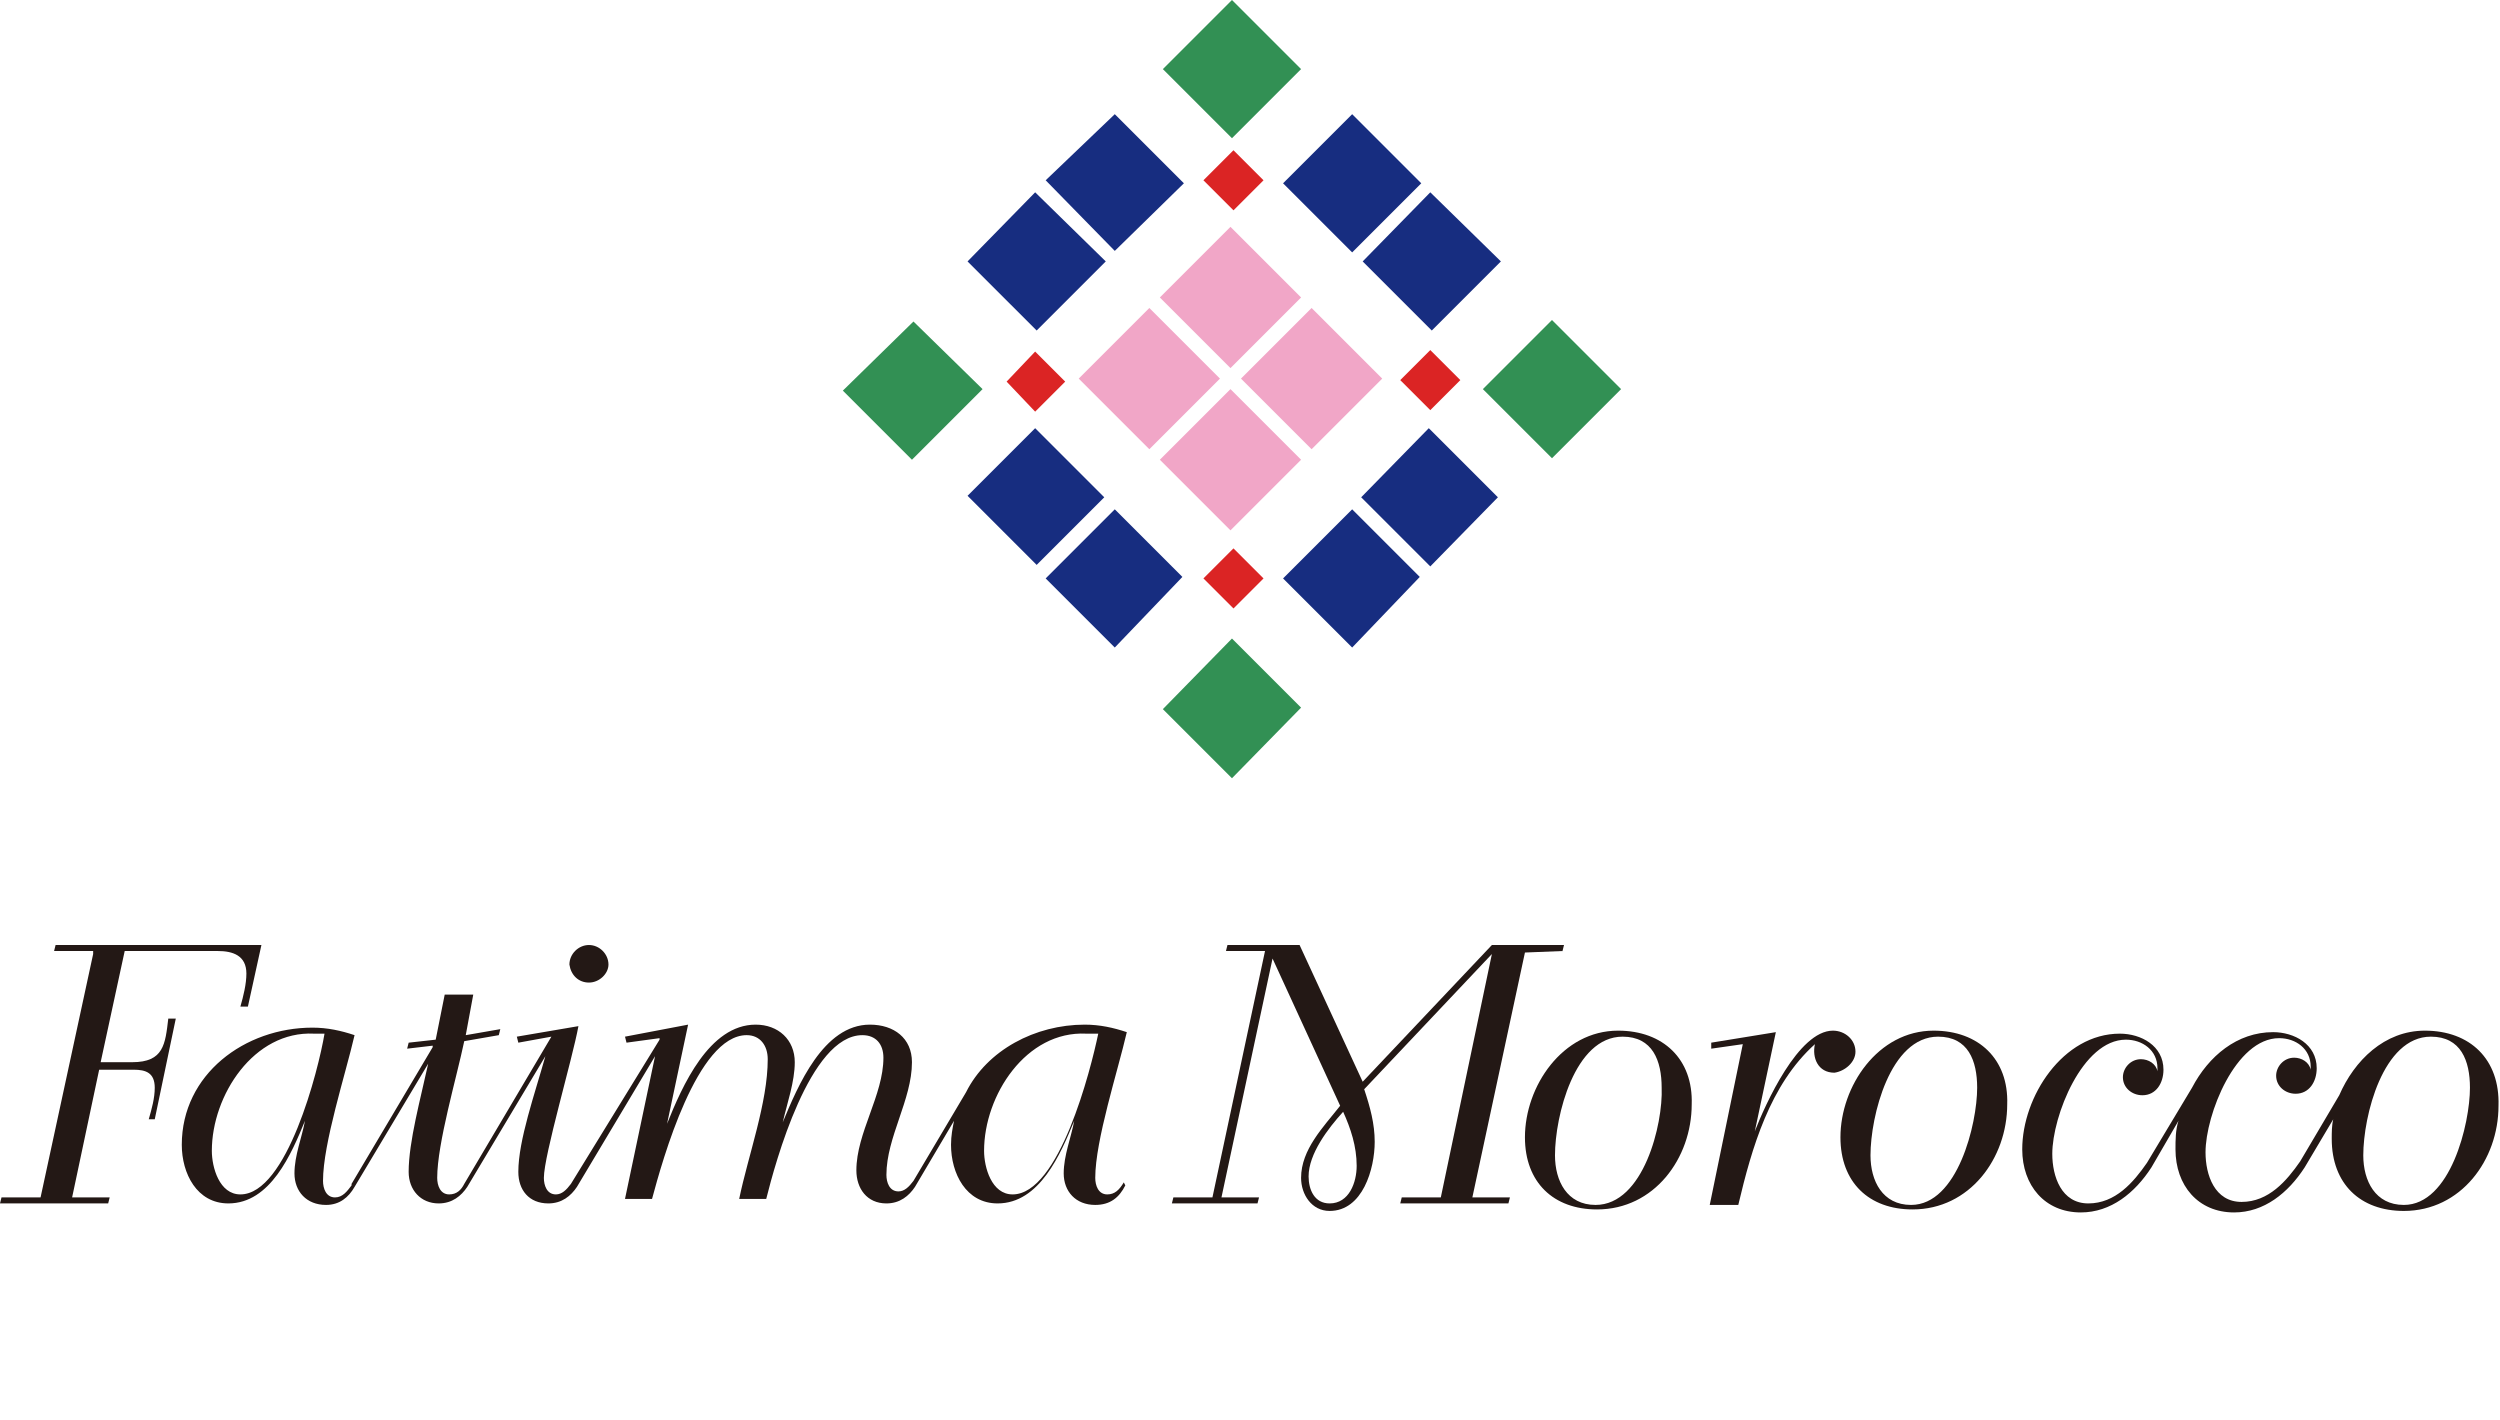 <?xml version="1.0" encoding="utf-8"?>
<!-- Generator: Adobe Illustrator 22.1.0, SVG Export Plug-In . SVG Version: 6.00 Build 0)  -->
<svg version="1.1" id="レイヤー_1" xmlns="http://www.w3.org/2000/svg" xmlns:xlink="http://www.w3.org/1999/xlink" x="0px"
	 y="0px" viewBox="0 0 166.4 94.5" style="enable-background:new 0 0 166.4 94.5;" xml:space="preserve">
<style type="text/css">
	.st0{fill:#231815;}
	.st1{fill:#172D80;}
	.st2{fill:#DB2424;}
	.st3{fill:#F1A6C7;}
	.st4{fill:#329054;}
</style>
<g>
	<g>
		<path class="st0" d="M104,63.3l0.1-0.4h-4.8L90.7,72l-4.2-9.1h-4.8l-0.1,0.4h2.6l-3.5,16.4h-2.6L78,80.1h5.7l0.1-0.4h-2.5
			l3.4-15.9l4.5,9.8c-1.1,1.4-2.6,2.9-2.6,4.8c0,1.1,0.7,2.2,1.9,2.2c2.2,0,3-2.8,3-4.6c0-1.2-0.3-2.3-0.7-3.5l8.5-9l-3.4,16.2h-2.6
			l-0.1,0.4h7.2l0.1-0.4H98l3.5-16.3L104,63.3L104,63.3z M88.5,80.1c-1,0-1.4-0.9-1.4-1.8c0-1.5,1.3-3.2,2.3-4.3
			c0.5,1.1,0.9,2.3,0.9,3.6C90.3,78.7,89.8,80.1,88.5,80.1z"/>
		<path class="st0" d="M107.7,68.6c-3.7,0-6.2,3.7-6.2,7.1c0,3,1.9,4.8,4.8,4.8c3.8,0,6.3-3.4,6.3-7
			C112.7,70.5,110.7,68.6,107.7,68.6z M106.2,80.2c-1.9,0-2.7-1.6-2.7-3.3c0-2.6,1.3-7.9,4.5-7.9c2,0,2.6,1.6,2.6,3.4
			C110.7,74.8,109.4,80.2,106.2,80.2z"/>
		<path class="st0" d="M123.5,70c0-0.8-0.7-1.4-1.5-1.4c-2.3,0-4.5,4.9-5.2,6.7l1.4-6.6l-4.3,0.7v0.4l2.1-0.3l-2.2,10.7h1.9
			c0.9-3.8,2.1-8,5.1-10.7c-0.2,0.9,0.2,1.9,1.3,1.9C122.8,71.3,123.5,70.7,123.5,70z"/>
		<path class="st0" d="M128.7,68.6c-3.7,0-6.2,3.7-6.2,7.1c0,3,1.9,4.8,4.8,4.8c3.8,0,6.3-3.4,6.3-7
			C133.7,70.5,131.7,68.6,128.7,68.6z M127.2,80.2c-1.9,0-2.7-1.6-2.7-3.3c0-2.6,1.3-7.9,4.5-7.9c2,0,2.6,1.6,2.6,3.4
			C131.6,74.8,130.3,80.2,127.2,80.2z"/>
		<path class="st0" d="M161.4,68.6c-2.7,0-4.7,2-5.7,4.3l-2.6,4.4c-0.9,1.3-2.1,2.7-3.9,2.7c-1.8,0-2.4-1.8-2.4-3.3
			c0-2.5,2-7.6,4.9-7.6c1.1,0,2.1,0.7,2.1,1.9v0.2c-0.1-0.5-0.6-0.8-1.1-0.8c-0.7,0-1.2,0.6-1.2,1.2c0,0.7,0.6,1.2,1.3,1.2
			c0.9,0,1.4-0.8,1.4-1.7c0-1.6-1.5-2.4-2.9-2.4c-2.4,0-4.3,1.6-5.4,3.7l-3,5c-0.9,1.3-2.1,2.7-3.9,2.7c-1.8,0-2.4-1.8-2.4-3.3
			c0-2.5,2-7.6,4.9-7.6c1.1,0,2.1,0.7,2.1,1.9v0.2c-0.1-0.5-0.6-0.8-1.1-0.8c-0.7,0-1.2,0.6-1.2,1.2c0,0.7,0.6,1.2,1.3,1.2
			c0.9,0,1.4-0.8,1.4-1.7c0-1.6-1.5-2.4-2.9-2.4c-3.8,0-6.5,4.2-6.5,7.7c0,2.4,1.5,4.2,3.9,4.2c2,0,3.6-1.3,4.7-3l1.8-3.1
			c-0.2,0.6-0.2,1.3-0.2,1.9c0,2.4,1.5,4.2,3.9,4.2c2,0,3.6-1.3,4.7-3l1.9-3.2c-0.1,0.4-0.1,0.9-0.1,1.3c0,3,1.9,4.8,4.8,4.8
			c3.8,0,6.3-3.4,6.3-7C166.4,70.5,164.4,68.6,161.4,68.6z M160,80.2c-1.9,0-2.7-1.6-2.7-3.3c0-2.6,1.3-7.9,4.5-7.9
			c2,0,2.6,1.6,2.6,3.4C164.4,74.8,163.1,80.2,160,80.2z"/>
	</g>
	<g>
		<path class="st0" d="M39.2,65.4c0.7,0,1.3-0.6,1.3-1.2c0-0.7-0.6-1.3-1.3-1.3s-1.3,0.6-1.3,1.3C38,64.9,38.5,65.4,39.2,65.4z"/>
		<path class="st0" d="M74.8,78.7c-0.3,0.5-0.6,0.8-1.1,0.8c-0.6,0-0.8-0.6-0.8-1.1c0-2.5,1.5-7.1,2.1-9.7c-0.9-0.3-1.8-0.5-2.8-0.5
			c-3.3,0-6.5,1.7-7.9,4.5l-3.5,5.9c-0.3,0.4-0.6,0.7-1,0.7c-0.6,0-0.8-0.6-0.8-1.1c0-2.5,1.7-5,1.7-7.5c0-1.6-1.2-2.5-2.8-2.5
			c-3.1,0-4.8,4.1-5.8,6.5c0.3-1.3,0.8-2.7,0.8-4c0-1.5-1.1-2.5-2.6-2.5c-3.1,0-4.9,4.1-5.9,6.6l1.4-6.6L41.6,69l0.1,0.4l2.2-0.3
			v0.1L38,78.8l0,0c-0.3,0.4-0.6,0.7-1,0.7c-0.6,0-0.8-0.6-0.8-1.1c0-1.5,1.9-7.9,2.3-10.1L34.4,69l0.1,0.4l2.2-0.4l-5.8,9.8
			c-0.2,0.4-0.5,0.7-1,0.7c-0.6,0-0.8-0.6-0.8-1.1c0-2.3,1.3-6.7,1.8-9.1l2.3-0.4l0.1-0.4L31,68.9l0.5-2.7h-1.9l-0.6,3l-1.8,0.2
			l-0.1,0.4l1.7-0.2c0,0,0,0,0,0.1l-5.4,9.1l0,0c0,0,0,0,0,0.1l0,0l0,0c-0.3,0.4-0.6,0.8-1.1,0.8c-0.6,0-0.8-0.6-0.8-1.1
			c0-2.5,1.5-7.1,2.1-9.7c-0.9-0.3-1.8-0.5-2.8-0.5c-4.5,0-8.7,3.1-8.7,7.8c0,1.9,1,3.9,3.1,3.9c2.8,0,4.2-3.3,5.1-5.5
			c-0.2,1.1-0.7,2.3-0.7,3.5s0.8,2.1,2.1,2.1c0.9,0,1.5-0.5,1.9-1.2l0,0l4.9-8.2C28,73.1,27.2,76,27.2,78c0,1.2,0.8,2.1,2,2.1
			c0.9,0,1.5-0.5,1.9-1.1l0,0l5.2-8.7c-0.7,2.5-1.8,5.6-1.8,7.7c0,1.2,0.7,2.1,2,2.1c0.9,0,1.5-0.5,1.9-1.1l0,0l0,0l0,0l0,0l5.2-8.7
			l-2,9.5h1.8c0.7-2.6,3-10.9,6.3-10.9c0.9,0,1.4,0.7,1.4,1.6c0,2.9-1.3,6.4-1.9,9.3H51c0.6-2.4,2.9-10.9,6.4-10.9
			c0.9,0,1.4,0.6,1.4,1.5c0,2.5-1.8,5-1.8,7.5c0,1.2,0.7,2.2,2,2.2c0.9,0,1.5-0.5,1.9-1.1l0,0l2.6-4.4c-0.1,0.5-0.2,1-0.2,1.6
			c0,1.9,1,3.9,3.1,3.9c2.8,0,4.2-3.3,5.1-5.5c-0.2,1.1-0.7,2.3-0.7,3.5s0.8,2.1,2.1,2.1c1,0,1.6-0.5,2-1.3L74.8,78.7z M16,79.5
			c-1.4,0-1.9-1.8-1.9-2.9c0-3.7,2.8-8,6.8-7.8h0.7C21.2,71.2,19.1,79.5,16,79.5z M67.4,79.5c-1.4,0-1.9-1.8-1.9-2.9
			c0-3.7,2.8-8,6.8-7.8h0.8C72.6,71.2,70.5,79.5,67.4,79.5z"/>
		<path class="st0" d="M8.8,70.7H6.7l1.6-7.4h2.5h3.7c1,0,1.9,0.3,1.9,1.5c0,0.7-0.2,1.5-0.4,2.2h0.5l0.9-4.1H11h-0.3H8.5H6.3H3.7
			l-0.1,0.4h2.6l0,0v0.2L2.7,79.7H0.1L0,80.1h7.2l0.1-0.4H4.8l1.8-8.5h2.3c0.8,0,1.4,0.2,1.4,1.2c0,0.7-0.2,1.4-0.4,2.1h0.4l1.4-6.7
			h-0.5C11,69.5,10.9,70.7,8.8,70.7z"/>
	</g>
</g>
<g id="symbol">
	<path id="シェイプ_3" class="st1" d="M74.2,7.6l4.6,4.6l-4.6,4.5L69.6,12L74.2,7.6z M90.7,17.4l4.6,4.6l4.6-4.6l-4.7-4.6
		L90.7,17.4z M85.4,12.2l4.6,4.6l4.6-4.6L90,7.6L85.4,12.2z M64.4,17.4L69,22l4.6-4.6l-4.7-4.6L64.4,17.4z M78.7,38.4l-4.5-4.5
		l-2.3,2.3l-2.3,2.3l4.6,4.6L78.7,38.4z M99.7,33.1l-4.6-4.6l-4.5,4.6l2.3,2.3l2.3,2.3L99.7,33.1z M94.5,38.4l-2.3-2.3L90,33.9
		l-4.6,4.6l4.6,4.6L94.5,38.4z M71.2,35.4l2.3-2.3l-4.6-4.6L64.4,33l4.6,4.6L71.2,35.4z"/>
	<path id="シェイプ_4" class="st2" d="M68.9,23.4l2,2l-2,2l-1.9-2L68.9,23.4z M80.1,12l2,2l2-2l-2-2L80.1,12z M84.1,38.5l-2-2
		l-2,2l2,2L84.1,38.5z M97.2,25.3l-2-2l-2,2l2,2L97.2,25.3z"/>
	<path id="シェイプ_5" class="st3" d="M81.9,15.1l4.7,4.7l-4.7,4.7l-4.7-4.7L81.9,15.1z M71.8,25.2l4.7,4.7l4.7-4.7l-4.7-4.7
		L71.8,25.2z M92,25.2l-4.7-4.7l-4.7,4.7l4.7,4.7L92,25.2z M86.6,30.6l-4.7-4.7l-4.7,4.7l4.7,4.7L86.6,30.6z"/>
	<path id="シェイプ_2" class="st4" d="M82,42.5l4.6,4.6L82,51.8l-4.6-4.6L82,42.5z M107.9,25.9l-4.6-4.6l-4.6,4.6l4.6,4.6
		L107.9,25.9z M86.6,4.6L82,0l-4.6,4.6L82,9.2L86.6,4.6z M65.4,25.9l-4.6-4.5L56.1,26l4.6,4.6L65.4,25.9z"/>
</g>
</svg>
